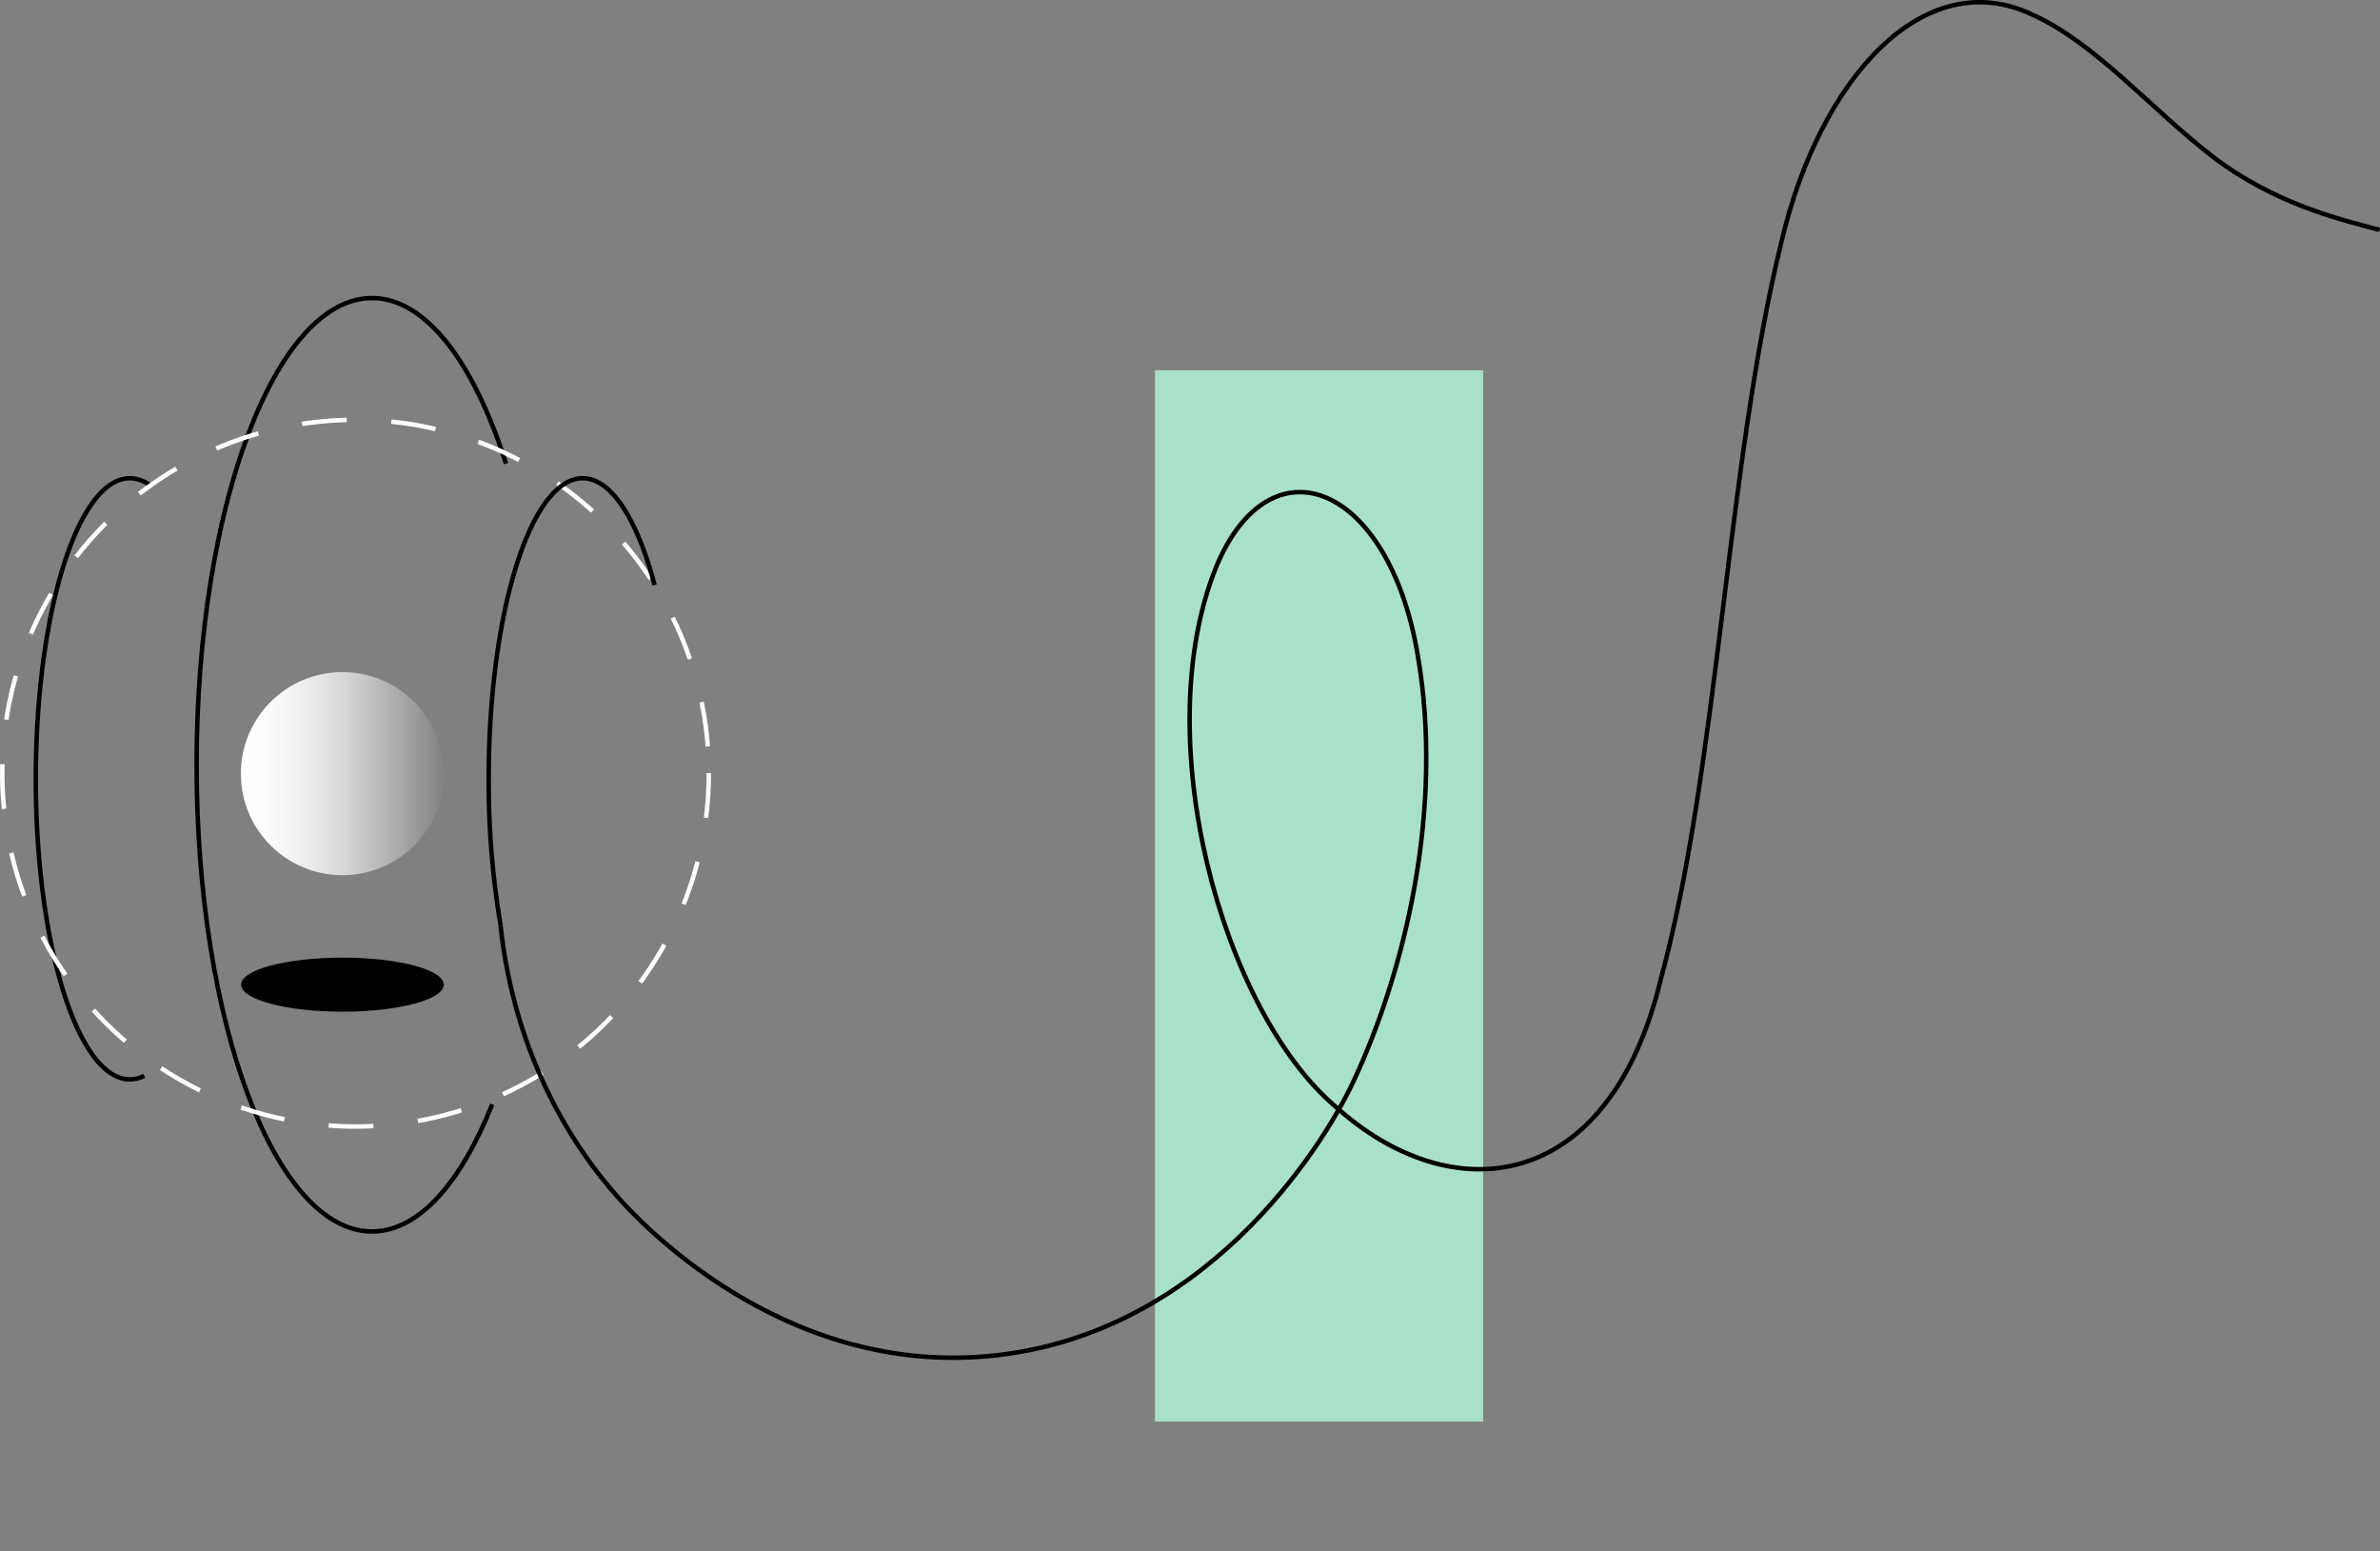<svg xmlns="http://www.w3.org/2000/svg" xmlns:xlink="http://www.w3.org/1999/xlink" viewBox="0 0 531.77 346.54"><rect x="0" y="0" width="531.77" height="346.54" fill="#808080" stroke="none"/><defs><style>.cls-1{fill:#a8e1c8;}.cls-2,.cls-4,.cls-5{fill:none;}.cls-3{fill:url(#Dégradé_sans_nom_75);}.cls-4{stroke:#000;}.cls-4,.cls-5{stroke-miterlimit:10;}.cls-5{stroke:#fff;stroke-dasharray:10 10;}</style><linearGradient id="Dégradé_sans_nom_75" x1="53.82" y1="172.84" x2="99.2" y2="172.84" gradientUnits="userSpaceOnUse"><stop offset="0.02" stop-color="#fff"/><stop offset="0.12" stop-color="#fff" stop-opacity="0.98"/><stop offset="0.24" stop-color="#fefefe" stop-opacity="0.92"/><stop offset="0.37" stop-color="#fdfdfd" stop-opacity="0.83"/><stop offset="0.51" stop-color="#fbfbfb" stop-opacity="0.7"/><stop offset="0.65" stop-color="#f8f8f8" stop-opacity="0.53"/><stop offset="0.8" stop-color="#f6f6f6" stop-opacity="0.32"/><stop offset="0.95" stop-color="#f2f2f2" stop-opacity="0.09"/><stop offset="1" stop-color="#f1f1f1" stop-opacity="0"/></linearGradient></defs><g id="Calque_2" data-name="Calque 2"><g id="Calque_1-2" data-name="Calque 1"><rect class="cls-1" x="258.06" y="82.72" width="73.33" height="234.86"/><rect class="cls-2" x="274.1" y="53.76" width="41.25" height="292.78"/><circle class="cls-3" cx="76.51" cy="172.84" r="22.69"/><ellipse cx="76.51" cy="219.98" rx="22.64" ry="6.04"/><path class="cls-4" d="M113.06,103.59c-7.19-22.65-17.93-37-29.94-37-21.64,0-39.19,46.69-39.19,104.29S61.48,275.12,83.12,275.12c10.4,0,19.84-10.8,26.86-28.4"/><path class="cls-4" d="M33.46,108.36A7.78,7.78,0,0,0,29,106.84C17.4,106.84,8,136.9,8,174s9.42,67.14,21,67.14a7.36,7.36,0,0,0,3.23-.79"/><circle class="cls-5" cx="79.44" cy="172.73" r="78.94"/><path class="cls-4" d="M146.25,130.69c-3.85-14.58-9.62-23.85-16.06-23.85-11.62,0-21,30.06-21,67.14a191.93,191.93,0,0,0,2.7,32.94"/><path class="cls-4" d="M111.86,206.92c1.09,10.38,5.29,36.87,26.16,60.5,4.24,4.8,36.13,39.74,82.65,35.56,48.07-4.32,74.63-46.2,81.75-61.42,11.55-24.68,20.27-60.93,14.34-95.26-6.44-38.13-32.83-48.86-45-19.71-15.53,38.36,1.42,99,26.4,120.42,26.2,23.82,61.38,19.78,72.92-28.26,12.79-46.84,14.78-115.36,27-164.92,8.62-36.52,31.85-61.89,55.83-50.64,14.2,6.28,26.95,21.42,40.49,31.8,13.78,10.55,28.34,14,37.28,16.38"/></g></g></svg>